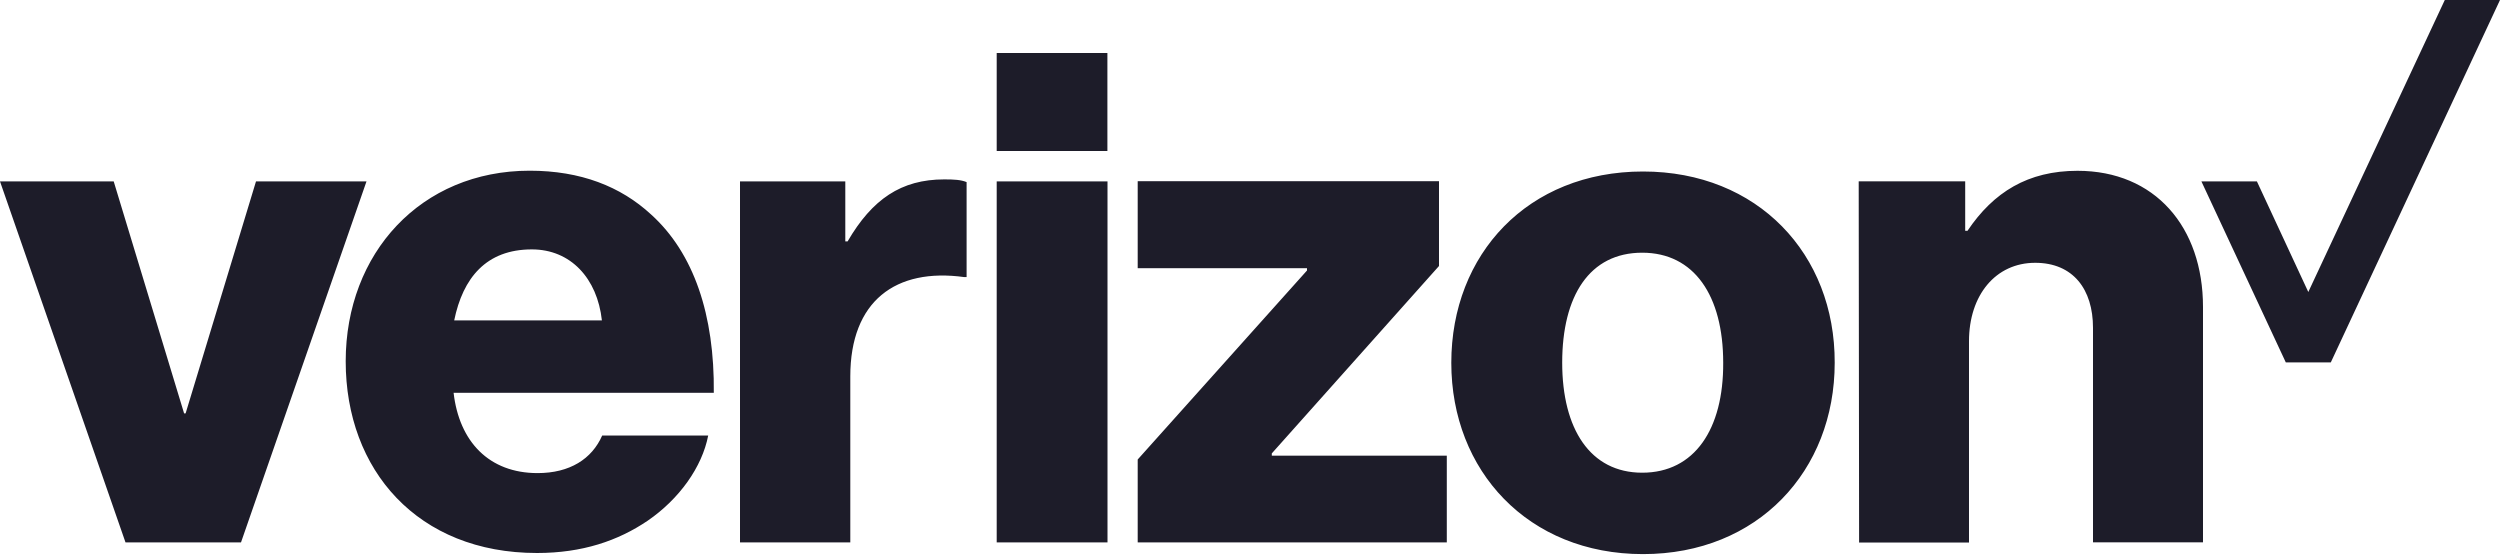 <svg xmlns="http://www.w3.org/2000/svg" width="250" height="56" viewbox="0 0 250 56"><path fill="#1D1C29" d="M244.48 0l-13.65 29.2-5.14-11.06h-5.55l8.44 18.1h4.5L250 0z"/><path fill="#1D1C29" d="M185.9 54.25h11V34.12c0-4.6 2.66-7.84 6.62-7.84 3.8 0 5.78 2.66 5.78 6.5v21.45h11V30.7c0-8-4.8-13.62-12.55-13.62-4.95 0-8.4 2.13-11 6h-.23v-4.95h-10.65l.04 36.1zm-21.6-37.1c-11.5 0-19.17 8.25-19.17 19.13 0 10.8 7.68 19.13 19.17 19.13s19.17-8.33 19.17-19.13c.04-10.88-7.7-19.13-19.17-19.13zm-.08 30.12c-5.2 0-8-4.37-8-11 0-6.7 2.74-11 8-11 5.2 0 8.1 4.3 8.1 11 .04 6.62-2.85 11-8.1 11zm-50.44 6.97h30.9v-8.67h-17.5v-.23L143.9 26.6v-8.48h-30.13v8.7h16.93v.23l-16.93 18.9v8.28zm-14.1 0h11.07v-36.1H99.67v36.1zm-25.68 0h11.03v-16.6c0-7.53 4.53-10.88 11.4-9.93h.23v-9.5c-.57-.23-1.22-.27-2.24-.27-4.3 0-7.2 1.98-9.66 6.2h-.23v-6H74v36.1zm-20.24-6.93c-4.87 0-7.84-3.16-8.4-8.03h26.02c.08-7.76-1.98-13.96-6.28-17.84-3.04-2.8-7.04-4.37-12.13-4.37-10.88 0-18.4 8.25-18.4 19.06 0 10.88 7.2 19.17 19.13 19.17 4.53 0 8.1-1.22 11.07-3.23 3.16-2.17 5.44-5.36 6.05-8.52H60.22c-1.03 2.35-3.24 3.76-6.47 3.76zm-.57-22.37c3.88 0 6.54 2.9 7 7.1H45.42c.87-4.25 3.2-7.1 7.76-7.1zm-40.63 29.3H24.1l12.55-36.1H25.6l-7.04 23.2h-.15l-7.04-23.2H0l12.55 36.1zM99.67 5.3h11.07v9.8H99.67V5.3z"/></svg>
